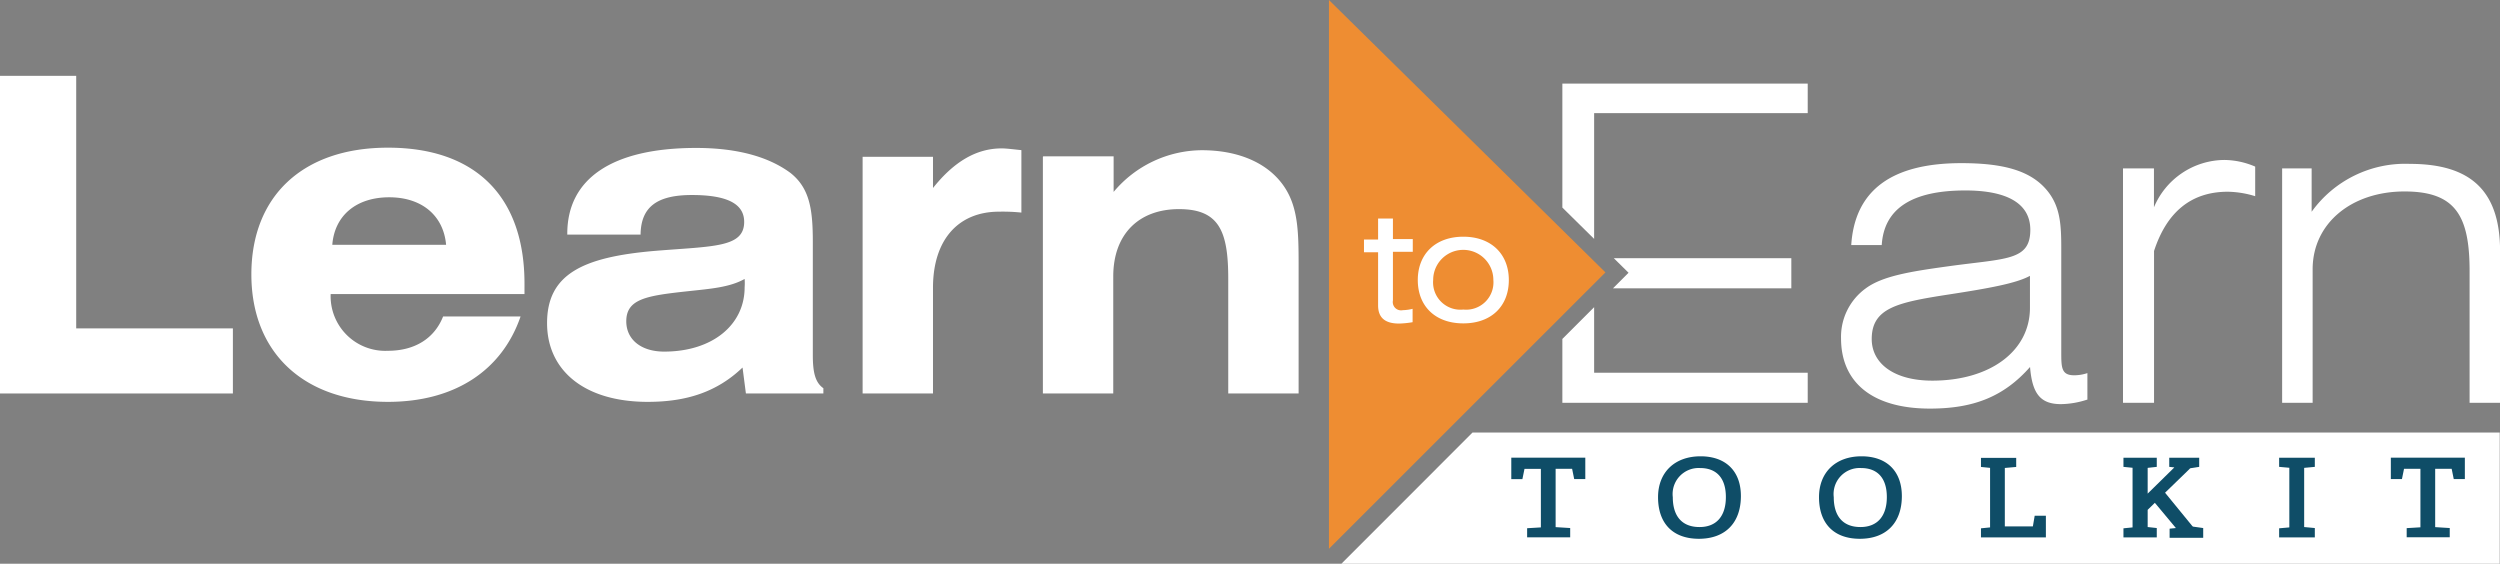 <svg id="Layer_1" data-name="Layer 1" xmlns="http://www.w3.org/2000/svg" viewBox="0 0 274.6 61.92">
  <rect x="0" y="0" width="274.6" height="61.92" fill="#808080" stroke="none"/>
  <defs>
    <style>
      .cls-1 {
        fill: #fff;
      }

      .cls-2 {
        fill: #ee8d32;
      }

      .cls-3 {
        fill: #0f4d67;
      }
    </style>
  </defs>
  <title>logo_header</title>
  <g>
    <g>
      <path class="cls-1" d="M0,8.33H8.37V36.07H25.58v7.15H0V8.33Z"/>
      <path class="cls-1" d="M42.61,44.14c-9.25,0-15-5.41-15-14s5.64-13.92,15-13.92c9.62,0,15,5.36,15,14.93V32.3H36.32a6,6,0,0,0,6.29,6.23c3,0,5.13-1.4,6.06-3.77h8.51C55.15,40.66,50,44.14,42.61,44.14ZM49,26.89c-0.28-3.19-2.64-5.22-6.25-5.22s-6,2-6.25,5.22H49Z"/>
      <path class="cls-1" d="M90.44,42.64v0.58H81.93l-0.37-2.85c-2.78,2.66-6.11,3.77-10.41,3.77-7,0-11.06-3.48-11.06-8.65,0-5.36,3.89-7.25,11.8-7.93,6.43-.53,9.85-0.34,9.85-3.19,0-2-1.9-2.95-5.74-2.95s-5.6,1.31-5.64,4.35H62.31v-0.1c0-6,4.86-9.42,14.16-9.42,4.58,0,8,1,10.36,2.75,2.13,1.69,2.45,4.06,2.45,7.59V39C89.28,40.81,89.51,42,90.44,42.64ZM75.45,32c-4.39.48-6.66,0.82-6.66,3.29,0,2,1.62,3.33,4.16,3.33,5.32,0,8.84-2.95,8.84-7.06a6.15,6.15,0,0,0,0-.92C80.12,31.58,78,31.72,75.45,32Z"/>
      <path class="cls-1" d="M94.75,43.22v-26h7.73v3.43c2.31-2.9,4.77-4.35,7.54-4.35,0.55,0,1.25.1,2.17,0.19v6.86a19.76,19.76,0,0,0-2.45-.1c-4.49,0-7.26,3.09-7.26,8.36V43.22H94.75Z"/>
      <path class="cls-1" d="M114.59,17.17h7.73v3.91A12.73,12.73,0,0,1,132,16.5c4.26,0,7.49,1.55,9.16,4.16,1.39,2.17,1.48,4.78,1.48,8.22V43.22h-7.73V30.61c0-5.22-1-7.64-5.41-7.64s-7.22,2.75-7.22,7.39V43.22h-7.73v-26Z"/>
    </g>
    <g>
      <path class="cls-1" d="M229.24,43.9a9.57,9.57,0,0,1-2.86.49c-2.28,0-3.16-1.16-3.4-4.08-2.91,3.3-6.26,4.57-11,4.57-6.31,0-9.76-2.87-9.76-7.72a6.57,6.57,0,0,1,2.72-5.49c1.85-1.36,4.91-1.85,9.13-2.43,6.27-.87,8.94-0.58,8.94-4,0-2.82-2.43-4.32-7.14-4.32q-8.81,0-9.18,6h-3.35q0.58-9,12.09-9c4.66,0,7.67.83,9.47,3.06,1.41,1.75,1.51,3.74,1.51,6.31V38.65c0,1.7,0,2.57,1.41,2.57a4.52,4.52,0,0,0,1.46-.24V43.9ZM214.09,32.34c-5.63.87-8.5,1.46-8.5,4.9,0,2.67,2.43,4.57,6.65,4.57,6.36,0,10.73-3.25,10.73-8V30.3C221.47,31.12,218.51,31.66,214.09,32.34Z"/>
      <path class="cls-1" d="M233.19,44.24V18.5h3.4v4.27a8.46,8.46,0,0,1,7.72-5.2,8.75,8.75,0,0,1,3.4.73v3.25a10.71,10.71,0,0,0-3-.49c-4,0-6.7,2.19-8.11,6.51V44.24h-3.4Z"/>
      <path class="cls-1" d="M250.66,18.5h3.25v4.76A12.66,12.66,0,0,1,264.7,18c6.8,0,9.91,3.06,9.91,9.62V44.24h-3.35V29.77c0-6.07-1.55-8.74-7.14-8.74-5.83,0-10.1,3.5-10.1,8.55V44.24h-3.35V18.5Z"/>
    </g>
  </g>
  <g>
    <polygon class="cls-1" points="196.76 31.67 196.76 28.36 177.26 28.36 178.88 29.96 177.17 31.67 196.76 31.67"/>
    <polygon class="cls-1" points="175.1 33.74 171.61 37.23 171.61 44.24 198.56 44.24 198.56 40.94 175.1 40.94 175.1 33.74"/>
    <polygon class="cls-1" points="171.61 9.18 171.61 22.8 175.1 26.24 175.1 12.43 198.56 12.43 198.56 9.18 171.61 9.18"/>
  </g>
  <polygon class="cls-1" points="161.74 47.51 147.34 61.92 274.57 61.92 274.57 47.51 161.74 47.51"/>
  <polygon class="cls-2" points="176.34 29.92 145.97 0 145.97 60.28 176.34 29.92"/>
  <g>
    <path class="cls-1" d="M154.08,34.07a4.9,4.9,0,0,0,1.08-.15v1.47a10.2,10.2,0,0,1-1.48.15c-1.58,0-2.31-.67-2.31-2V27.71h-1.55v-1.4h1.55V24H153v2.26h2.18v1.4H153V33A0.91,0.91,0,0,0,154.08,34.07Z"/>
    <path class="cls-1" d="M160.73,26c3.06,0,5,1.9,5,4.76s-1.91,4.76-5,4.76-5-1.9-5-4.76S157.67,26,160.73,26Zm0,8a3,3,0,0,0,3.3-3.25,3.3,3.3,0,0,0-6.61,0A3,3,0,0,0,160.73,34Z"/>
  </g>
  <g>
    <path class="cls-3" d="M166,52.63h1.22l0.23-1.13h1.8v6.43h0l-1.51.09v1h4.73V58l-1.6-.1h0V51.49h1.81l0.23,1.13h1.22V50.27H166v2.35Z"/>
    <path class="cls-3" d="M186.79,50.12c-2.84,0-4.67,1.76-4.67,4.49,0,2.9,1.64,4.57,4.49,4.57s4.61-1.71,4.61-4.7C191.22,51.75,189.56,50.12,186.79,50.12Zm-0.12,7.77c-1.89,0-2.93-1.16-2.93-3.28a2.86,2.86,0,0,1,3-3.2c1.83,0,2.83,1.13,2.83,3.19S188.56,57.89,186.68,57.89Z"/>
    <path class="cls-3" d="M204.47,50.12c-2.84,0-4.67,1.76-4.67,4.49,0,2.9,1.64,4.57,4.49,4.57s4.61-1.71,4.61-4.7C208.89,51.75,207.24,50.12,204.47,50.12Zm-0.12,7.77c-1.89,0-2.93-1.16-2.93-3.28a2.86,2.86,0,0,1,3-3.2c1.83,0,2.83,1.13,2.83,3.19S206.24,57.89,204.35,57.89Z"/>
    <path class="cls-3" d="M223.29,57.82h-3.08V51.4h0l1.25-.11v-1h-3.87v1l1,0.1h0v6.54h0l-1,.1v1h7.13V56.65h-1.23Z"/>
    <path class="cls-3" d="M240.81,57.79l-3-3.67,2.66-2.58a0.31,0.31,0,0,1,.27-0.13l0.82-.13v-1h-3.29v1l0.56,0.06-2.93,2.88V51.39h0l1-.11v-1h-3.66v1l1,0.1h0v6.55h0l-1,.1v1h3.66V58l-1-.11h0V56l0.79-.77L239,58l-0.69.07v1H242V58l-1-.14A0.27,0.27,0,0,1,240.81,57.79Z"/>
    <path class="cls-3" d="M250.34,51.28l1.12,0.1h0v6.55h0l-1.12.1v1h3.92V58l-1.17-.11h0V51.39h0l1.17-.11v-1h-3.92v1Z"/>
    <path class="cls-3" d="M262.61,50.27v2.35h1.22l0.23-1.13h1.8v6.43h0l-1.51.09v1h4.73V58l-1.6-.1h0V51.49h1.81l0.23,1.13h1.22V50.27h-8.11Z"/>
  </g>
</svg>
